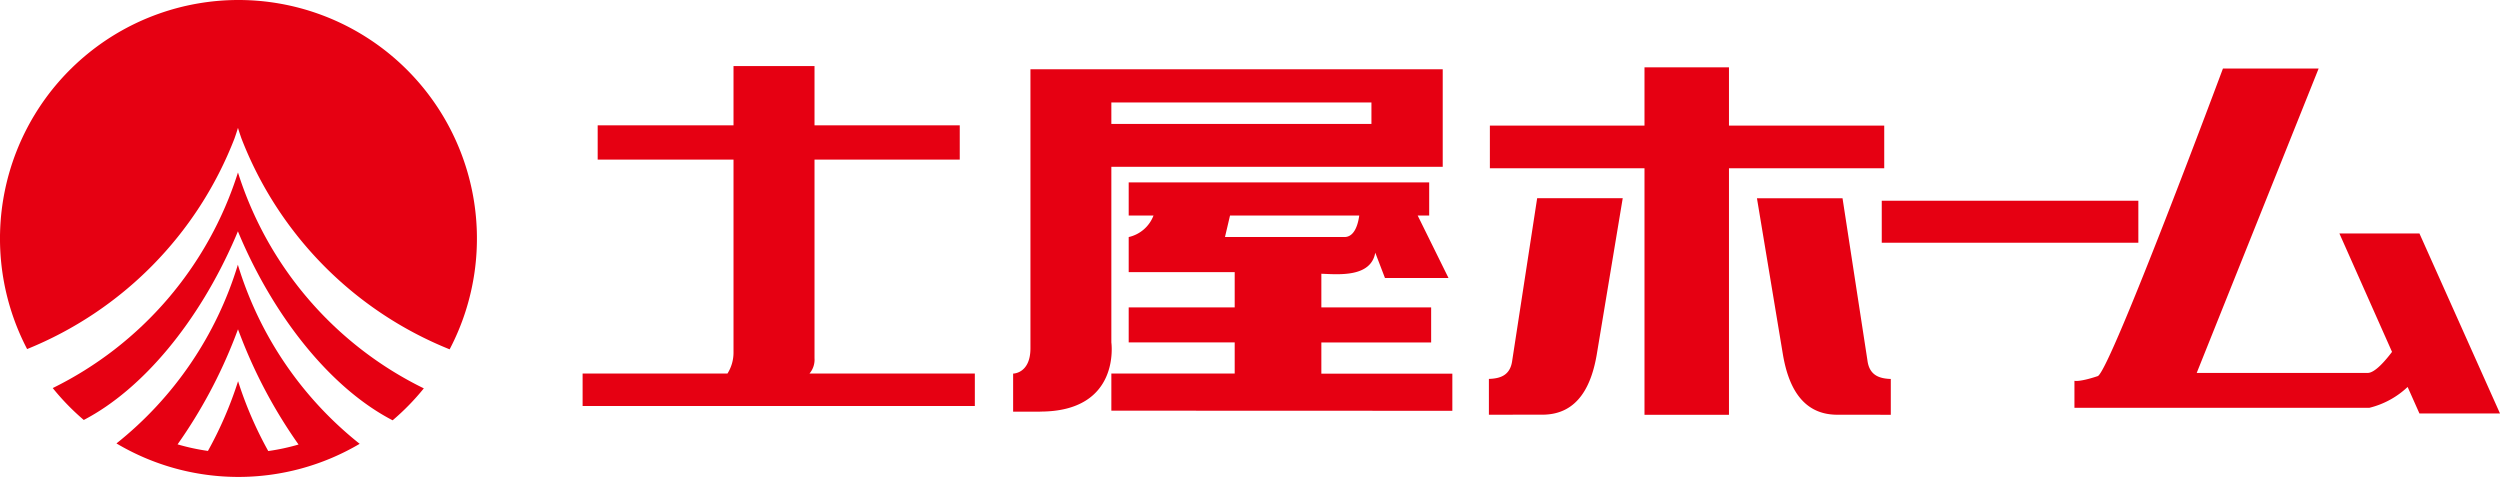 <svg xmlns="http://www.w3.org/2000/svg" width="148.14" height="28.262" viewBox="0 0 148.14 28.262"><g transform="translate(-2614.066 -5924.065)"><g transform="translate(2614.066 5924.065)"><path d="M307.4,2385.26a21.531,21.531,0,0,1-7.194,10.589,14.144,14.144,0,0,0,14.412.023A21.537,21.537,0,0,1,307.4,2385.26Zm1.8,11.039a22.721,22.721,0,0,1-1.788-4.137,22.735,22.735,0,0,1-1.785,4.131,12.808,12.808,0,0,1-1.8-.389,29.356,29.356,0,0,0,3.406-6.359c.059-.154.118-.308.175-.46q.085.229.175.46a29.418,29.418,0,0,0,3.413,6.369A12.717,12.717,0,0,1,309.2,2396.3Z" transform="translate(-293.305 -2369.573)" fill="#e60012"/><path d="M306.53,2378.525a21.418,21.418,0,0,1-10.976,12.775,14.168,14.168,0,0,0,1.839,1.891c3.508-1.827,6.827-5.846,8.965-10.78.057-.132.113-.263.168-.4.055.133.112.265.169.4,2.146,4.952,5.483,8.982,9,10.8a14.167,14.167,0,0,0,1.848-1.893A21.413,21.413,0,0,1,306.53,2378.525Z" transform="translate(-292.429 -2368.305)" fill="#e60012"/><path d="M305.834,2365.935a14.137,14.137,0,0,0-12.523,20.684,22.057,22.057,0,0,0,12.287-12.476c.074-.21.144-.42.207-.632.064.212.134.422.208.632a22.037,22.037,0,0,0,12.335,12.492,14.135,14.135,0,0,0-12.513-20.7Z" transform="translate(-291.704 -2365.935)" fill="#e60012"/></g><path d="M62.923,20.666V6.058H53.761V3.528h9.162V.077h5.006V3.528h9.2v2.53h-9.2V20.666Zm11.422-.005c-2.19,0-2.927-1.874-3.216-3.545L69.587,7.835h5.071l1.475,9.6c.112.9.714,1.084,1.385,1.107v2.122Zm-20.642,0V18.539c.67-.023,1.273-.2,1.385-1.107l1.475-9.6h5.07l-1.542,9.281c-.29,1.671-1.026,3.545-3.216,3.545Zm55.14-.074-.7-1.571a5.053,5.053,0,0,1-2.259,1.233H88.4v-1.6s.279.093,1.392-.28C90.582,17.9,97.2.146,97.2.146h5.67L95.645,18.184h10.133c.433,0,1.065-.75,1.441-1.247L104.1,9.919h4.743l4.774,10.668Zm-81.736-.108c-.074,0-.15,0-.228,0H25.511V18.224s1.026,0,1.026-1.5V.191H50.967V5.969H31.331V16.375s.585,4.1-4.222,4.1Zm4.224-17.05H46.743V2.157H31.331Zm0,16.992v-2.2H38.64V16.375H32.359V14.3H38.64V12.211H32.359V10.133a2.057,2.057,0,0,0,1.47-1.274h-1.47V6.895H50.165V8.858h-.682l1.826,3.7H47.544l-.574-1.5c-.26,1.482-2.193,1.285-3.195,1.249V14.3h6.506v2.079H43.775v1.849h7.762v2.2Zm6.733-10.289h7.079c.6,0,.807-.756.877-1.274H38.363ZM0,20.144V18.222H8.583a2.319,2.319,0,0,0,.359-1.246V5.544H.893V3.511H8.942V0h4.8V3.511h8.606V5.544H13.742v11.77a1.268,1.268,0,0,1-.3.908h9.8v1.922Zm76.982-9.675V7.979H92.187v2.489Z" transform="translate(2648.589 5927.979)" fill="#e60012"/></g></svg>
